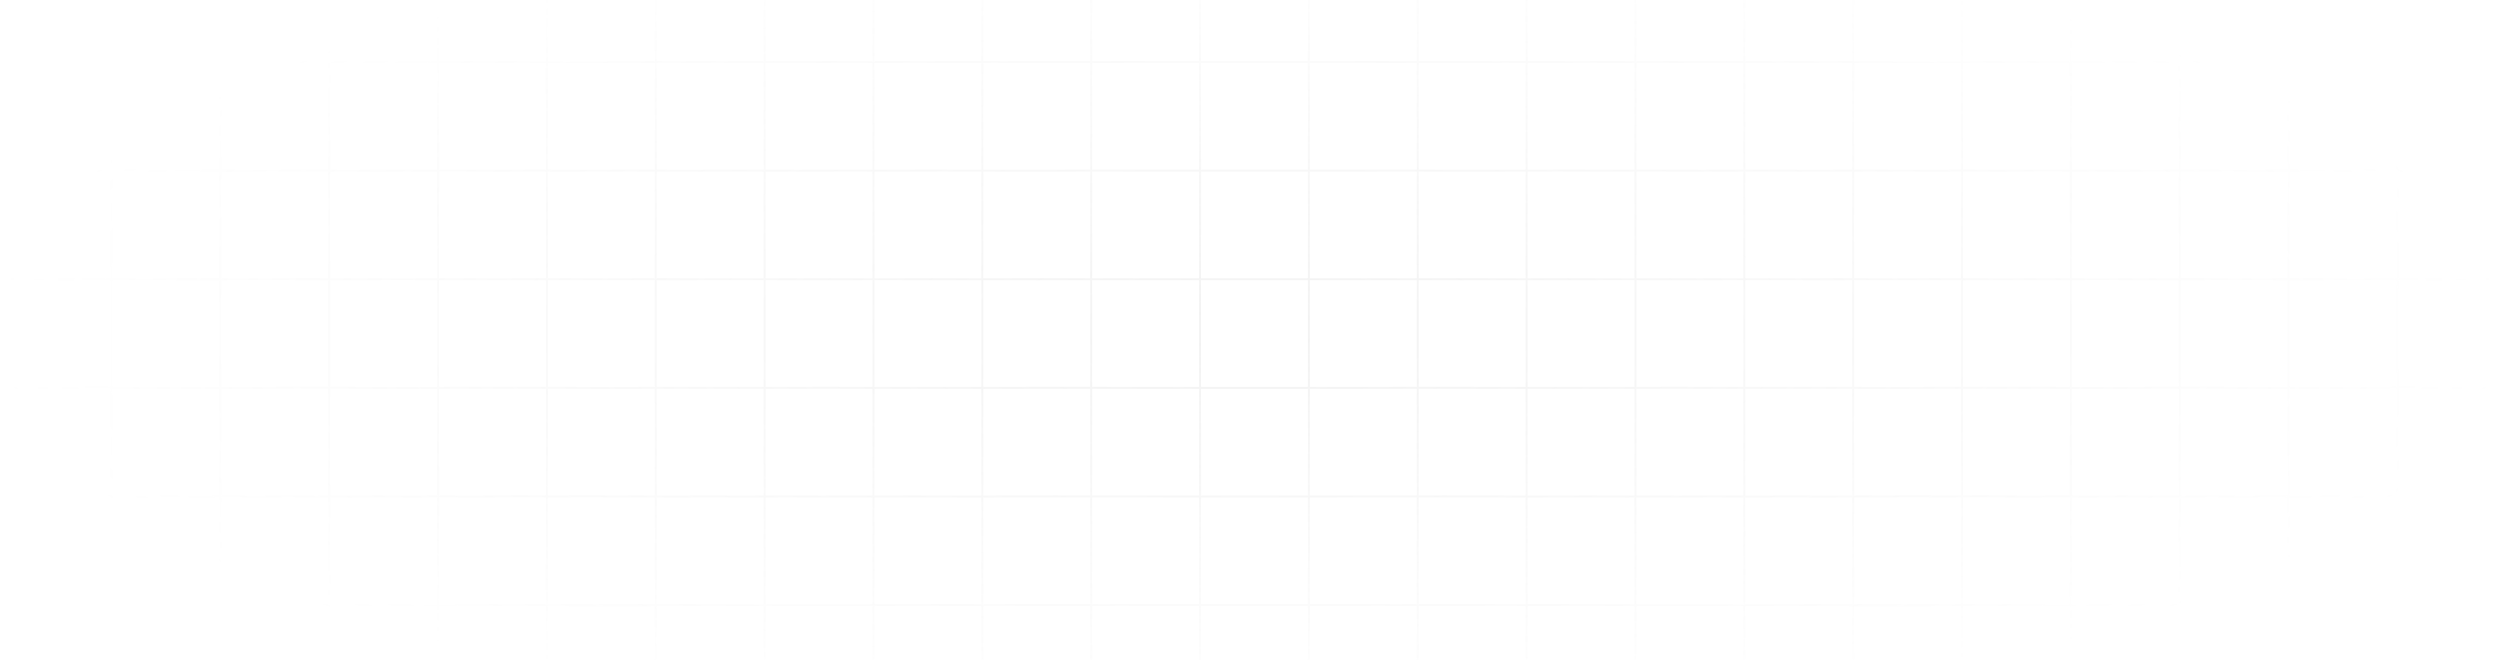 <?xml version="1.0" encoding="utf-8"?>
<svg xmlns="http://www.w3.org/2000/svg" fill="none" height="100%" overflow="visible" preserveAspectRatio="none" style="display: block;" viewBox="0 0 1280 338" width="100%">
<g clip-path="url(#clip0_0_2346)" id="Pattern">
<path d="M57.591 -302.392H112.323V-357H113.323V-302.392H168.057V-357H169.057V-302.392H223.79V-357H224.79V-302.392H279.522V-357H280.522V-302.392H335.256V-357H336.256V-302.392H390.988V-357H391.988V-302.392H446.722V-357H447.722V-302.392H502.454V-357H503.454V-302.392H558.188V-357H559.188V-302.392H613.92V-357H614.92V-302.392H669.653V-357H670.653V-302.392H725.386V-357H726.386V-302.392H781.119V-357H782.119V-302.392H836.852V-357H837.852V-302.392H892.585V-357H893.585V-302.392H948.318V-357H949.318V-302.392H1004.05V-357H1005.05V-302.392H1059.78V-357H1060.78V-302.392H1115.52V-357H1116.52V-302.392H1171.25V-357H1172.25V-302.392H1226.98V-357H1227.98V-302.392H1280V-301.392H1227.98V-246.783H1280V-245.783H1227.98V-191.175H1280V-190.175H1227.98V-135.566H1280V-134.566H1227.98V-79.958H1280V-78.958H1227.98V-24.35H1280V-23.35H1227.98V31.259H1280V32.259H1227.98V86.868H1280V87.868H1227.98V142.477H1280V143.477H1227.98V198.085H1280V199.085H1227.98V253.693H1280V254.693H1227.98V309.302H1280V310.302H1227.98V364.91H1280V365.91H1227.98V420.519H1280V421.519H1227.98V476.127H1280V477.127H1227.98V531.735H1280V532.735H1227.98V587.344H1280V588.344H1227.98V642.952H1280V643.952H1227.98V694H1226.98V643.952H1172.25V694H1171.25V643.952H1116.52V694H1115.52V643.952H1060.78V694H1059.78V643.952H1005.05V694H1004.05V643.952H949.318V694H948.318V643.952H893.585V694H892.585V643.952H837.852V694H836.852V643.952H782.119V694H781.119V643.952H726.386V694H725.386V643.952H670.653V694H669.653V643.952H614.92V694H613.92V643.952H559.188V694H558.188V643.952H503.454V694H502.454V643.952H447.722V694H446.722V643.952H391.988V694H390.988V643.952H336.256V694H335.256V643.952H280.522V694H279.522V643.952H224.79V694H223.79V643.952H169.057V694H168.057V643.952H113.323V694H112.323V643.952H57.591V694H56.591V643.952H0V642.952H56.591V588.344H0V587.344H56.591V532.735H0V531.735H56.591V477.127H0V476.127H56.591V421.519H0V420.519H56.591V365.91H0V364.91H56.591V310.302H0V309.302H56.591V254.693H0V253.693H56.591V199.085H0V198.085H56.591V143.477H0V142.477H56.591V87.868H0V86.868H56.591V32.259H0V31.259H56.591V-23.35H0V-24.35H56.591V-78.958H0V-79.958H56.591V-134.566H0V-135.566H56.591V-190.175H0V-191.175H56.591V-245.783H0V-246.783H56.591V-301.392H0V-302.392H56.591V-357H57.591V-302.392ZM1172.25 588.344V642.952H1226.98V588.344H1172.25ZM57.591 642.952H112.323V588.344H57.591V642.952ZM113.323 642.952H168.057V588.344H113.323V642.952ZM169.057 642.952H223.79V588.344H169.057V642.952ZM224.79 642.952H279.522V588.344H224.79V642.952ZM280.522 642.952H335.256V588.344H280.522V642.952ZM336.256 642.952H390.988V588.344H336.256V642.952ZM391.988 642.952H446.722V588.344H391.988V642.952ZM447.722 642.952H502.454V588.344H447.722V642.952ZM503.454 642.952H558.188V588.344H503.454V642.952ZM559.188 642.952H613.92V588.344H559.188V642.952ZM614.92 642.952H669.653V588.344H614.92V642.952ZM670.653 642.952H725.386V588.344H670.653V642.952ZM726.386 642.952H781.119V588.344H726.386V642.952ZM782.119 642.952H836.852V588.344H782.119V642.952ZM837.852 642.952H892.585V588.344H837.852V642.952ZM893.585 642.952H948.318V588.344H893.585V642.952ZM949.318 642.952H1004.05V588.344H949.318V642.952ZM1005.05 642.952H1059.78V588.344H1005.05V642.952ZM1060.78 642.952H1115.52V588.344H1060.78V642.952ZM1116.52 642.952H1171.25V588.344H1116.52V642.952ZM1172.25 532.735V587.344H1226.98V532.735H1172.25ZM57.591 587.344H112.323V532.735H57.591V587.344ZM113.323 587.344H168.057V532.735H113.323V587.344ZM169.057 587.344H223.79V532.735H169.057V587.344ZM224.79 587.344H279.522V532.735H224.79V587.344ZM280.522 587.344H335.256V532.735H280.522V587.344ZM336.256 587.344H390.988V532.735H336.256V587.344ZM391.988 587.344H446.722V532.735H391.988V587.344ZM447.722 587.344H502.454V532.735H447.722V587.344ZM503.454 587.344H558.188V532.735H503.454V587.344ZM559.188 587.344H613.92V532.735H559.188V587.344ZM614.92 587.344H669.653V532.735H614.92V587.344ZM670.653 587.344H725.386V532.735H670.653V587.344ZM726.386 587.344H781.119V532.735H726.386V587.344ZM782.119 587.344H836.852V532.735H782.119V587.344ZM837.852 587.344H892.585V532.735H837.852V587.344ZM893.585 587.344H948.318V532.735H893.585V587.344ZM949.318 587.344H1004.05V532.735H949.318V587.344ZM1005.05 587.344H1059.78V532.735H1005.05V587.344ZM1060.78 587.344H1115.52V532.735H1060.78V587.344ZM1116.52 587.344H1171.25V532.735H1116.52V587.344ZM1172.25 477.127V531.735H1226.98V477.127H1172.25ZM57.591 531.735H112.323V477.127H57.591V531.735ZM113.323 531.735H168.057V477.127H113.323V531.735ZM169.057 531.735H223.79V477.127H169.057V531.735ZM224.79 531.735H279.522V477.127H224.79V531.735ZM280.522 531.735H335.256V477.127H280.522V531.735ZM336.256 531.735H390.988V477.127H336.256V531.735ZM391.988 531.735H446.722V477.127H391.988V531.735ZM447.722 531.735H502.454V477.127H447.722V531.735ZM503.454 531.735H558.188V477.127H503.454V531.735ZM559.188 531.735H613.92V477.127H559.188V531.735ZM614.92 531.735H669.653V477.127H614.92V531.735ZM670.653 531.735H725.386V477.127H670.653V531.735ZM726.386 531.735H781.119V477.127H726.386V531.735ZM782.119 531.735H836.852V477.127H782.119V531.735ZM837.852 531.735H892.585V477.127H837.852V531.735ZM893.585 531.735H948.318V477.127H893.585V531.735ZM949.318 531.735H1004.05V477.127H949.318V531.735ZM1005.05 531.735H1059.78V477.127H1005.05V531.735ZM1060.78 531.735H1115.52V477.127H1060.78V531.735ZM1116.52 531.735H1171.25V477.127H1116.52V531.735ZM1172.25 421.519V476.127H1226.98V421.519H1172.25ZM57.591 476.127H112.323V421.519H57.591V476.127ZM113.323 476.127H168.057V421.519H113.323V476.127ZM169.057 476.127H223.79V421.519H169.057V476.127ZM224.79 476.127H279.522V421.519H224.79V476.127ZM280.522 476.127H335.256V421.519H280.522V476.127ZM336.256 476.127H390.988V421.519H336.256V476.127ZM391.988 476.127H446.722V421.519H391.988V476.127ZM447.722 476.127H502.454V421.519H447.722V476.127ZM503.454 476.127H558.188V421.519H503.454V476.127ZM559.188 476.127H613.92V421.519H559.188V476.127ZM614.92 476.127H669.653V421.519H614.92V476.127ZM670.653 476.127H725.386V421.519H670.653V476.127ZM726.386 476.127H781.119V421.519H726.386V476.127ZM782.119 476.127H836.852V421.519H782.119V476.127ZM837.852 476.127H892.585V421.519H837.852V476.127ZM893.585 476.127H948.318V421.519H893.585V476.127ZM949.318 476.127H1004.05V421.519H949.318V476.127ZM1005.05 476.127H1059.78V421.519H1005.05V476.127ZM1060.78 476.127H1115.52V421.519H1060.78V476.127ZM1116.52 476.127H1171.25V421.519H1116.52V476.127ZM1172.25 365.91V420.519H1226.98V365.91H1172.25ZM57.591 420.519H112.323V365.91H57.591V420.519ZM113.323 420.519H168.057V365.91H113.323V420.519ZM169.057 420.519H223.79V365.91H169.057V420.519ZM224.79 420.519H279.522V365.91H224.79V420.519ZM280.522 420.519H335.256V365.91H280.522V420.519ZM336.256 420.519H390.988V365.91H336.256V420.519ZM391.988 420.519H446.722V365.91H391.988V420.519ZM447.722 420.519H502.454V365.91H447.722V420.519ZM503.454 420.519H558.188V365.91H503.454V420.519ZM559.188 420.519H613.92V365.91H559.188V420.519ZM614.92 420.519H669.653V365.91H614.92V420.519ZM670.653 420.519H725.386V365.91H670.653V420.519ZM726.386 420.519H781.119V365.91H726.386V420.519ZM782.119 420.519H836.852V365.91H782.119V420.519ZM837.852 420.519H892.585V365.91H837.852V420.519ZM893.585 420.519H948.318V365.91H893.585V420.519ZM949.318 420.519H1004.05V365.91H949.318V420.519ZM1005.05 420.519H1059.78V365.91H1005.05V420.519ZM1060.78 420.519H1115.52V365.91H1060.78V420.519ZM1116.52 420.519H1171.25V365.91H1116.52V420.519ZM1172.25 310.302V364.91H1226.98V310.302H1172.25ZM57.591 364.91H112.323V310.302H57.591V364.91ZM113.323 364.91H168.057V310.302H113.323V364.91ZM169.057 364.91H223.79V310.302H169.057V364.91ZM224.79 364.91H279.522V310.302H224.79V364.91ZM280.522 364.91H335.256V310.302H280.522V364.91ZM336.256 364.91H390.988V310.302H336.256V364.91ZM391.988 364.91H446.722V310.302H391.988V364.91ZM447.722 364.91H502.454V310.302H447.722V364.91ZM503.454 364.91H558.188V310.302H503.454V364.91ZM559.188 364.91H613.92V310.302H559.188V364.91ZM614.92 364.91H669.653V310.302H614.92V364.91ZM670.653 364.91H725.386V310.302H670.653V364.91ZM726.386 364.91H781.119V310.302H726.386V364.91ZM782.119 364.91H836.852V310.302H782.119V364.91ZM837.852 364.91H892.585V310.302H837.852V364.91ZM893.585 364.91H948.318V310.302H893.585V364.91ZM949.318 364.91H1004.05V310.302H949.318V364.91ZM1005.05 364.91H1059.78V310.302H1005.05V364.91ZM1060.78 364.91H1115.52V310.302H1060.78V364.91ZM1116.52 364.91H1171.25V310.302H1116.52V364.91ZM1172.25 254.693V309.302H1226.98V254.693H1172.25ZM57.591 309.302H112.323V254.693H57.591V309.302ZM113.323 309.302H168.057V254.693H113.323V309.302ZM169.057 309.302H223.79V254.693H169.057V309.302ZM224.79 309.302H279.522V254.693H224.79V309.302ZM280.522 309.302H335.256V254.693H280.522V309.302ZM336.256 309.302H390.988V254.693H336.256V309.302ZM391.988 309.302H446.722V254.693H391.988V309.302ZM447.722 309.302H502.454V254.693H447.722V309.302ZM503.454 309.302H558.188V254.693H503.454V309.302ZM559.188 309.302H613.92V254.693H559.188V309.302ZM614.92 309.302H669.653V254.693H614.92V309.302ZM670.653 309.302H725.386V254.693H670.653V309.302ZM726.386 309.302H781.119V254.693H726.386V309.302ZM782.119 309.302H836.852V254.693H782.119V309.302ZM837.852 309.302H892.585V254.693H837.852V309.302ZM893.585 309.302H948.318V254.693H893.585V309.302ZM949.318 309.302H1004.05V254.693H949.318V309.302ZM1005.05 309.302H1059.78V254.693H1005.05V309.302ZM1060.78 309.302H1115.52V254.693H1060.78V309.302ZM1116.52 309.302H1171.25V254.693H1116.52V309.302ZM1172.25 199.085V253.693H1226.98V199.085H1172.25ZM57.591 253.693H112.323V199.085H57.591V253.693ZM113.323 253.693H168.057V199.085H113.323V253.693ZM169.057 253.693H223.79V199.085H169.057V253.693ZM224.79 253.693H279.522V199.085H224.79V253.693ZM280.522 253.693H335.256V199.085H280.522V253.693ZM336.256 253.693H390.988V199.085H336.256V253.693ZM391.988 253.693H446.722V199.085H391.988V253.693ZM447.722 253.693H502.454V199.085H447.722V253.693ZM503.454 253.693H558.188V199.085H503.454V253.693ZM559.188 253.693H613.92V199.085H559.188V253.693ZM614.92 253.693H669.653V199.085H614.92V253.693ZM670.653 253.693H725.386V199.085H670.653V253.693ZM726.386 253.693H781.119V199.085H726.386V253.693ZM782.119 253.693H836.852V199.085H782.119V253.693ZM837.852 253.693H892.585V199.085H837.852V253.693ZM893.585 253.693H948.318V199.085H893.585V253.693ZM949.318 253.693H1004.05V199.085H949.318V253.693ZM1005.05 253.693H1059.78V199.085H1005.05V253.693ZM1060.78 253.693H1115.52V199.085H1060.78V253.693ZM1116.52 253.693H1171.25V199.085H1116.52V253.693ZM1172.25 143.477V198.085H1226.98V143.477H1172.25ZM57.591 198.085H112.323V143.477H57.591V198.085ZM113.323 198.085H168.057V143.477H113.323V198.085ZM169.057 198.085H223.79V143.477H169.057V198.085ZM224.79 198.085H279.522V143.477H224.79V198.085ZM280.522 198.085H335.256V143.477H280.522V198.085ZM336.256 198.085H390.988V143.477H336.256V198.085ZM391.988 198.085H446.722V143.477H391.988V198.085ZM447.722 198.085H502.454V143.477H447.722V198.085ZM503.454 198.085H558.188V143.477H503.454V198.085ZM559.188 198.085H613.92V143.477H559.188V198.085ZM614.92 198.085H669.653V143.477H614.92V198.085ZM670.653 198.085H725.386V143.477H670.653V198.085ZM726.386 198.085H781.119V143.477H726.386V198.085ZM782.119 198.085H836.852V143.477H782.119V198.085ZM837.852 198.085H892.585V143.477H837.852V198.085ZM893.585 198.085H948.318V143.477H893.585V198.085ZM949.318 198.085H1004.05V143.477H949.318V198.085ZM1005.05 198.085H1059.78V143.477H1005.05V198.085ZM1060.78 198.085H1115.52V143.477H1060.78V198.085ZM1116.52 198.085H1171.25V143.477H1116.52V198.085ZM1172.25 87.868V142.477H1226.98V87.868H1172.25ZM57.591 142.477H112.323V87.868H57.591V142.477ZM113.323 142.477H168.057V87.868H113.323V142.477ZM169.057 142.477H223.79V87.868H169.057V142.477ZM224.79 142.477H279.522V87.868H224.79V142.477ZM280.522 142.477H335.256V87.868H280.522V142.477ZM336.256 142.477H390.988V87.868H336.256V142.477ZM391.988 142.477H446.722V87.868H391.988V142.477ZM447.722 142.477H502.454V87.868H447.722V142.477ZM503.454 142.477H558.188V87.868H503.454V142.477ZM559.188 142.477H613.92V87.868H559.188V142.477ZM614.92 142.477H669.653V87.868H614.92V142.477ZM670.653 142.477H725.386V87.868H670.653V142.477ZM726.386 142.477H781.119V87.868H726.386V142.477ZM782.119 142.477H836.852V87.868H782.119V142.477ZM837.852 142.477H892.585V87.868H837.852V142.477ZM893.585 142.477H948.318V87.868H893.585V142.477ZM949.318 142.477H1004.05V87.868H949.318V142.477ZM1005.05 142.477H1059.78V87.868H1005.05V142.477ZM1060.78 142.477H1115.52V87.868H1060.78V142.477ZM1116.52 142.477H1171.25V87.868H1116.52V142.477ZM1172.25 32.259V86.868H1226.98V32.259H1172.25ZM57.591 86.868H112.323V32.259H57.591V86.868ZM113.323 86.868H168.057V32.259H113.323V86.868ZM169.057 86.868H223.79V32.259H169.057V86.868ZM224.79 86.868H279.522V32.259H224.79V86.868ZM280.522 86.868H335.256V32.259H280.522V86.868ZM336.256 86.868H390.988V32.259H336.256V86.868ZM391.988 86.868H446.722V32.259H391.988V86.868ZM447.722 86.868H502.454V32.259H447.722V86.868ZM503.454 86.868H558.188V32.259H503.454V86.868ZM559.188 86.868H613.92V32.259H559.188V86.868ZM614.92 86.868H669.653V32.259H614.92V86.868ZM670.653 86.868H725.386V32.259H670.653V86.868ZM726.386 86.868H781.119V32.259H726.386V86.868ZM782.119 86.868H836.852V32.259H782.119V86.868ZM837.852 86.868H892.585V32.259H837.852V86.868ZM893.585 86.868H948.318V32.259H893.585V86.868ZM949.318 86.868H1004.05V32.259H949.318V86.868ZM1005.05 86.868H1059.78V32.259H1005.05V86.868ZM1060.78 86.868H1115.52V32.259H1060.78V86.868ZM1116.52 86.868H1171.25V32.259H1116.52V86.868ZM1172.25 -23.35V31.259H1226.98V-23.35H1172.25ZM57.591 31.259H112.323V-23.35H57.591V31.259ZM113.323 31.259H168.057V-23.35H113.323V31.259ZM169.057 31.259H223.79V-23.35H169.057V31.259ZM224.79 31.259H279.522V-23.35H224.79V31.259ZM280.522 31.259H335.256V-23.35H280.522V31.259ZM336.256 31.259H390.988V-23.35H336.256V31.259ZM391.988 31.259H446.722V-23.35H391.988V31.259ZM447.722 31.259H502.454V-23.35H447.722V31.259ZM503.454 31.259H558.188V-23.35H503.454V31.259ZM559.188 31.259H613.92V-23.35H559.188V31.259ZM614.92 31.259H669.653V-23.35H614.92V31.259ZM670.653 31.259H725.386V-23.35H670.653V31.259ZM726.386 31.259H781.119V-23.35H726.386V31.259ZM782.119 31.259H836.852V-23.35H782.119V31.259ZM837.852 31.259H892.585V-23.35H837.852V31.259ZM893.585 31.259H948.318V-23.35H893.585V31.259ZM949.318 31.259H1004.05V-23.35H949.318V31.259ZM1005.05 31.259H1059.78V-23.35H1005.05V31.259ZM1060.78 31.259H1115.52V-23.35H1060.78V31.259ZM1116.52 31.259H1171.25V-23.35H1116.52V31.259ZM1172.25 -78.958V-24.35H1226.98V-78.958H1172.25ZM57.591 -24.35H112.323V-78.958H57.591V-24.35ZM113.323 -24.35H168.057V-78.958H113.323V-24.35ZM169.057 -24.35H223.79V-78.958H169.057V-24.35ZM224.79 -24.35H279.522V-78.958H224.79V-24.35ZM280.522 -24.35H335.256V-78.958H280.522V-24.35ZM336.256 -24.35H390.988V-78.958H336.256V-24.35ZM391.988 -24.35H446.722V-78.958H391.988V-24.35ZM447.722 -24.35H502.454V-78.958H447.722V-24.35ZM503.454 -24.35H558.188V-78.958H503.454V-24.35ZM559.188 -24.35H613.92V-78.958H559.188V-24.35ZM614.92 -24.35H669.653V-78.958H614.92V-24.35ZM670.653 -24.35H725.386V-78.958H670.653V-24.35ZM726.386 -24.35H781.119V-78.958H726.386V-24.35ZM782.119 -24.35H836.852V-78.958H782.119V-24.35ZM837.852 -24.35H892.585V-78.958H837.852V-24.35ZM893.585 -24.35H948.318V-78.958H893.585V-24.35ZM949.318 -24.35H1004.05V-78.958H949.318V-24.35ZM1005.05 -24.35H1059.78V-78.958H1005.05V-24.35ZM1060.78 -24.35H1115.52V-78.958H1060.78V-24.35ZM1116.52 -24.35H1171.25V-78.958H1116.52V-24.35ZM1172.25 -134.566V-79.958H1226.98V-134.566H1172.25ZM57.591 -79.958H112.323V-134.566H57.591V-79.958ZM113.323 -79.958H168.057V-134.566H113.323V-79.958ZM169.057 -79.958H223.79V-134.566H169.057V-79.958ZM224.79 -79.958H279.522V-134.566H224.79V-79.958ZM280.522 -79.958H335.256V-134.566H280.522V-79.958ZM336.256 -79.958H390.988V-134.566H336.256V-79.958ZM391.988 -79.958H446.722V-134.566H391.988V-79.958ZM447.722 -79.958H502.454V-134.566H447.722V-79.958ZM503.454 -79.958H558.188V-134.566H503.454V-79.958ZM559.188 -79.958H613.92V-134.566H559.188V-79.958ZM614.92 -79.958H669.653V-134.566H614.92V-79.958ZM670.653 -79.958H725.386V-134.566H670.653V-79.958ZM726.386 -79.958H781.119V-134.566H726.386V-79.958ZM782.119 -79.958H836.852V-134.566H782.119V-79.958ZM837.852 -79.958H892.585V-134.566H837.852V-79.958ZM893.585 -79.958H948.318V-134.566H893.585V-79.958ZM949.318 -79.958H1004.05V-134.566H949.318V-79.958ZM1005.05 -79.958H1059.78V-134.566H1005.05V-79.958ZM1060.78 -79.958H1115.52V-134.566H1060.78V-79.958ZM1116.52 -79.958H1171.25V-134.566H1116.52V-79.958ZM1172.25 -190.175V-135.566H1226.98V-190.175H1172.25ZM57.591 -135.566H112.323V-190.175H57.591V-135.566ZM113.323 -135.566H168.057V-190.175H113.323V-135.566ZM169.057 -135.566H223.79V-190.175H169.057V-135.566ZM224.79 -135.566H279.522V-190.175H224.79V-135.566ZM280.522 -135.566H335.256V-190.175H280.522V-135.566ZM336.256 -135.566H390.988V-190.175H336.256V-135.566ZM391.988 -135.566H446.722V-190.175H391.988V-135.566ZM447.722 -135.566H502.454V-190.175H447.722V-135.566ZM503.454 -135.566H558.188V-190.175H503.454V-135.566ZM559.188 -135.566H613.92V-190.175H559.188V-135.566ZM614.92 -135.566H669.653V-190.175H614.92V-135.566ZM670.653 -135.566H725.386V-190.175H670.653V-135.566ZM726.386 -135.566H781.119V-190.175H726.386V-135.566ZM782.119 -135.566H836.852V-190.175H782.119V-135.566ZM837.852 -135.566H892.585V-190.175H837.852V-135.566ZM893.585 -135.566H948.318V-190.175H893.585V-135.566ZM949.318 -135.566H1004.05V-190.175H949.318V-135.566ZM1005.05 -135.566H1059.78V-190.175H1005.05V-135.566ZM1060.78 -135.566H1115.52V-190.175H1060.78V-135.566ZM1116.52 -135.566H1171.25V-190.175H1116.52V-135.566ZM1172.25 -245.783V-191.175H1226.98V-245.783H1172.25ZM57.591 -191.175H112.323V-245.783H57.591V-191.175ZM113.323 -191.175H168.057V-245.783H113.323V-191.175ZM169.057 -191.175H223.79V-245.783H169.057V-191.175ZM224.79 -191.175H279.522V-245.783H224.79V-191.175ZM280.522 -191.175H335.256V-245.783H280.522V-191.175ZM336.256 -191.175H390.988V-245.783H336.256V-191.175ZM391.988 -191.175H446.722V-245.783H391.988V-191.175ZM447.722 -191.175H502.454V-245.783H447.722V-191.175ZM503.454 -191.175H558.188V-245.783H503.454V-191.175ZM559.188 -191.175H613.92V-245.783H559.188V-191.175ZM614.92 -191.175H669.653V-245.783H614.92V-191.175ZM670.653 -191.175H725.386V-245.783H670.653V-191.175ZM726.386 -191.175H781.119V-245.783H726.386V-191.175ZM782.119 -191.175H836.852V-245.783H782.119V-191.175ZM837.852 -191.175H892.585V-245.783H837.852V-191.175ZM893.585 -191.175H948.318V-245.783H893.585V-191.175ZM949.318 -191.175H1004.05V-245.783H949.318V-191.175ZM1005.05 -191.175H1059.78V-245.783H1005.05V-191.175ZM1060.78 -191.175H1115.52V-245.783H1060.78V-191.175ZM1116.52 -191.175H1171.25V-245.783H1116.52V-191.175ZM1172.25 -301.392V-246.783H1226.98V-301.392H1172.25ZM57.591 -246.783H112.323V-301.392H57.591V-246.783ZM113.323 -246.783H168.057V-301.392H113.323V-246.783ZM169.057 -246.783H223.79V-301.392H169.057V-246.783ZM224.79 -246.783H279.522V-301.392H224.79V-246.783ZM280.522 -246.783H335.256V-301.392H280.522V-246.783ZM336.256 -246.783H390.988V-301.392H336.256V-246.783ZM391.988 -246.783H446.722V-301.392H391.988V-246.783ZM447.722 -246.783H502.454V-301.392H447.722V-246.783ZM503.454 -246.783H558.188V-301.392H503.454V-246.783ZM559.188 -246.783H613.92V-301.392H559.188V-246.783ZM614.92 -246.783H669.653V-301.392H614.92V-246.783ZM670.653 -246.783H725.386V-301.392H670.653V-246.783ZM726.386 -246.783H781.119V-301.392H726.386V-246.783ZM782.119 -246.783H836.852V-301.392H782.119V-246.783ZM837.852 -246.783H892.585V-301.392H837.852V-246.783ZM893.585 -246.783H948.318V-301.392H893.585V-246.783ZM949.318 -246.783H1004.05V-301.392H949.318V-246.783ZM1005.05 -246.783H1059.78V-301.392H1005.05V-246.783ZM1060.78 -246.783H1115.52V-301.392H1060.78V-246.783ZM1116.52 -246.783H1171.25V-301.392H1116.52V-246.783Z" fill="url(#paint0_radial_0_2346)" fill-opacity="0.7" id="Union"/>
</g>
<defs>
<radialGradient cx="0" cy="0" gradientTransform="translate(640 168.5) rotate(90) scale(213 640)" gradientUnits="userSpaceOnUse" id="paint0_radial_0_2346" r="1">
<stop stop-color="#C1C1C1" stop-opacity="0.3"/>
<stop offset="1" stop-color="#C8C8C8" stop-opacity="0"/>
</radialGradient>
<clipPath id="clip0_0_2346">
<rect fill="white" height="337.76" width="1280"/>
</clipPath>
</defs>
</svg>